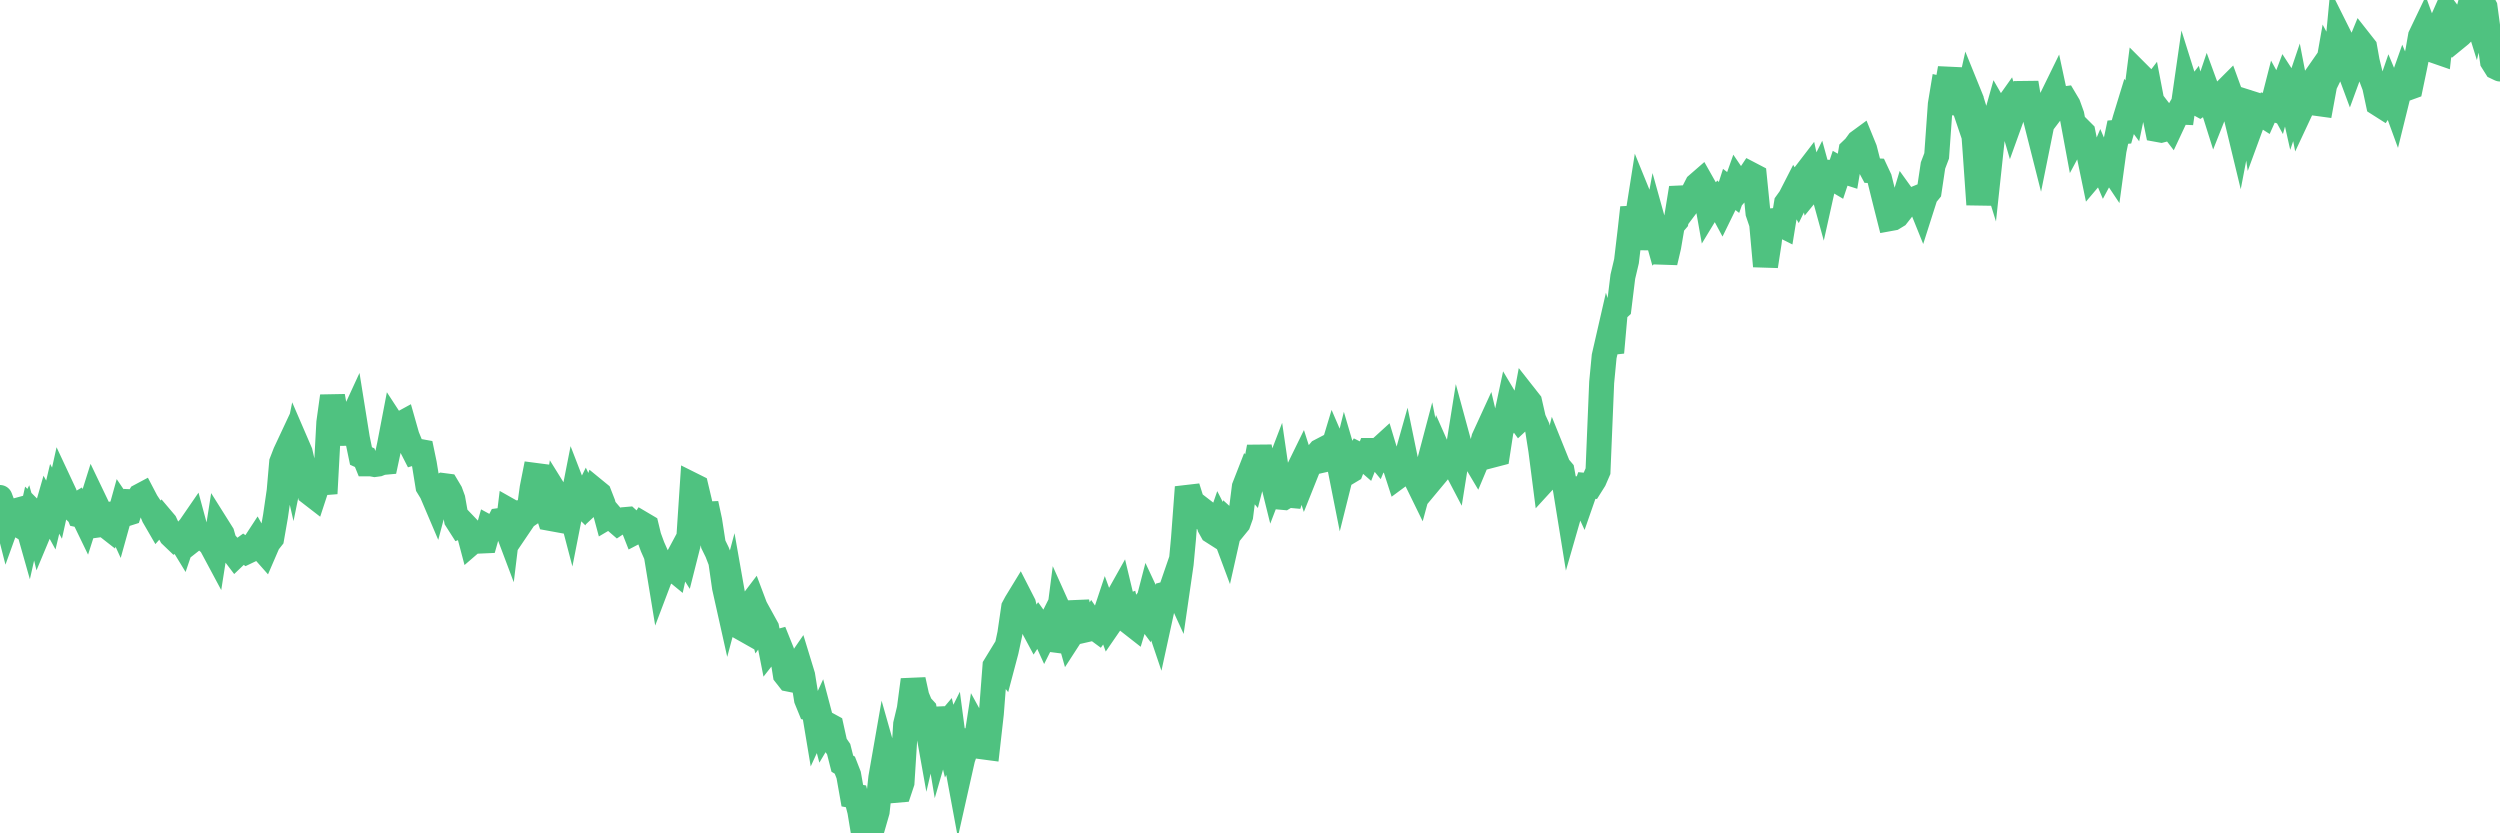 <?xml version="1.0"?><svg width="150px" height="50px" xmlns="http://www.w3.org/2000/svg" xmlns:xlink="http://www.w3.org/1999/xlink"> <polyline fill="none" stroke="#4fc280" stroke-width="1.5px" stroke-linecap="round" stroke-miterlimit="5" points="0.00,29.85 0.22,30.43 0.45,31.33 0.67,30.72 0.89,30.66 1.12,31.49 1.34,31.62 1.56,31.18 1.71,31.71 1.94,30.69 2.16,30.91 2.38,31.82 2.61,31.27 2.83,30.50 3.05,30.90 3.28,29.93 3.42,30.19 3.65,29.15 3.87,29.62 4.09,30.25 4.32,30.47 4.54,30.34 4.76,30.90 4.99,30.95 5.14,31.26 5.36,30.57 5.58,29.87 5.81,30.35 6.03,31.48 6.25,31.45 6.48,31.63 6.70,30.84 6.85,30.82 7.07,31.30 7.29,30.51 7.52,30.85 7.74,30.78 7.96,30.11 8.19,30.12 8.41,29.76 8.56,29.68 8.78,30.10 9.01,30.45 9.23,30.99 9.45,31.37 9.68,31.11 9.90,31.37 10.12,31.85 10.27,32.12 10.50,32.34 10.72,32.20 10.94,32.56 11.17,31.88 11.39,31.64 11.61,31.32 11.84,32.17 11.98,32.06 12.21,32.21 12.43,32.46 12.65,32.65 12.88,33.08 13.10,31.68 13.32,32.03 13.55,32.83 13.70,32.78 13.92,33.03 14.14,33.32 14.37,33.10 14.59,32.94 14.81,33.10 15.04,32.99 15.26,32.66 15.41,32.43 15.63,32.82 15.86,33.08 16.08,32.57 16.30,32.29 16.53,30.97 16.75,29.46 16.90,27.74 17.12,27.17 17.34,26.70 17.57,27.71 17.79,26.63 18.01,27.14 18.24,28.14 18.46,28.67 18.61,29.59 18.83,29.76 19.06,29.06 19.28,28.58 19.50,29.61 19.73,25.35 19.95,23.77 20.17,25.01 20.32,25.67 20.55,25.58 20.77,26.60 20.99,25.43 21.22,24.93 21.44,26.30 21.66,27.36 21.88,27.46 22.03,27.83 22.26,27.83 22.48,27.87 22.70,27.84 22.93,27.75 23.15,27.73 23.37,26.70 23.60,25.50 23.75,25.73 23.97,25.48 24.19,25.36 24.42,26.17 24.64,26.71 24.86,27.14 25.09,27.07 25.31,27.11 25.46,27.83 25.68,29.19 25.90,29.55 26.13,30.09 26.35,29.26 26.57,29.13 26.80,29.16 27.02,29.53 27.17,29.94 27.39,31.18 27.62,31.54 27.84,31.45 28.06,31.68 28.29,32.55 28.51,32.36 28.73,32.29 28.88,32.46 29.11,32.45 29.33,31.67 29.55,31.79 29.78,31.66 30.00,31.23 30.22,31.20 30.45,31.81 30.59,30.66 30.82,30.79 31.04,30.77 31.26,31.37 31.49,31.03 31.71,30.88 31.93,29.28 32.08,28.52 32.31,28.55 32.53,30.14 32.75,30.39 32.98,31.10 33.20,31.14 33.42,29.73 33.65,30.10 33.80,29.96 34.02,29.79 34.24,30.63 34.47,29.46 34.69,30.03 34.91,30.25 35.14,29.78 35.36,30.24 35.51,30.10 35.73,29.45 35.95,29.63 36.18,30.22 36.40,31.04 36.62,30.91 36.85,31.18 37.07,31.37 37.22,31.27 37.44,31.18 37.67,31.16 37.89,31.36 38.11,31.92 38.34,31.80 38.56,31.45 38.78,31.58 38.93,32.20 39.15,32.80 39.38,33.32 39.60,34.66 39.82,34.08 40.05,34.23 40.27,34.04 40.49,34.22 40.64,33.53 40.87,33.10 41.09,33.45 41.31,32.58 41.54,29.10 41.76,29.21 41.98,30.14 42.21,31.39 42.36,30.22 42.58,31.24 42.80,32.66 43.03,33.13 43.25,33.70 43.47,35.24 43.70,36.27 43.92,35.45 44.07,36.30 44.29,36.42 44.51,37.68 44.74,37.81 44.96,36.37 45.18,36.08 45.41,36.69 45.63,37.49 45.78,37.28 46.00,37.68 46.23,38.85 46.45,38.57 46.67,38.51 46.90,39.08 47.12,40.47 47.34,40.75 47.49,40.78 47.72,40.13 47.94,39.81 48.16,40.53 48.39,41.96 48.61,42.50 48.83,42.55 48.98,43.45 49.20,42.97 49.43,43.84 49.65,43.47 49.87,43.59 50.10,44.63 50.32,44.95 50.54,45.82 50.69,45.91 50.92,46.50 51.14,47.74 51.36,47.78 51.59,48.67 51.81,50.00 52.03,49.15 52.26,48.65 52.40,49.49 52.63,48.69 52.85,46.66 53.07,45.40 53.30,46.21 53.52,46.68 53.74,47.42 53.97,47.40 54.12,46.95 54.34,43.45 54.56,42.53 54.79,40.79 55.01,41.79 55.23,42.32 55.46,42.57 55.68,43.80 55.83,43.16 56.05,43.15 56.28,44.52 56.50,43.76 56.72,43.50 56.95,44.47 57.17,44.03 57.39,45.69 57.54,46.50 57.76,45.52 57.99,44.86 58.21,43.84 58.43,45.36 58.66,43.88 58.88,44.28 59.10,44.83 59.25,44.85 59.48,42.82 59.70,39.96 59.92,39.60 60.15,39.89 60.37,39.06 60.59,38.03 60.82,36.45 60.97,36.17 61.19,35.81 61.41,36.24 61.64,37.16 61.86,37.40 62.08,37.81 62.31,37.46 62.53,37.77 62.68,38.10 62.90,37.66 63.12,38.38 63.35,38.41 63.57,36.70 63.79,37.19 64.02,37.70 64.17,38.23 64.39,37.89 64.61,36.12 64.84,37.21 65.06,37.81 65.28,37.76 65.51,37.38 65.73,37.70 65.88,37.81 66.10,37.50 66.32,36.84 66.55,37.47 66.77,37.15 66.99,36.01 67.22,35.60 67.44,36.52 67.59,36.46 67.81,37.36 68.04,37.54 68.26,36.81 68.48,36.52 68.71,36.83 68.93,35.98 69.15,36.45 69.30,36.76 69.53,37.44 69.75,36.43 69.97,35.63 70.20,35.57 70.42,34.93 70.64,35.41 70.87,33.82 71.01,32.31 71.24,29.23 71.46,29.93 71.68,30.71 71.91,30.88 72.13,30.59 72.35,30.76 72.58,31.61 72.73,31.88 72.95,32.02 73.17,31.38 73.40,31.83 73.62,32.42 73.84,31.44 74.07,31.65 74.29,31.38 74.44,30.96 74.66,29.22 74.89,28.63 75.11,28.89 75.33,28.04 75.56,26.82 75.78,27.88 76.00,27.82 76.15,28.03 76.37,28.92 76.60,28.32 76.82,29.83 77.04,29.85 77.27,29.71 77.49,29.73 77.71,29.05 77.86,28.28 78.09,27.81 78.31,28.50 78.53,27.95 78.76,27.64 78.98,27.33 79.20,27.07 79.43,26.95 79.58,27.56 79.80,27.51 80.02,26.78 80.24,27.29 80.47,28.45 80.69,27.57 80.91,28.32 81.06,28.23 81.29,27.64 81.51,27.28 81.73,27.39 81.96,27.59 82.18,27.03 82.40,27.03 82.63,27.31 82.78,26.95 83.00,26.75 83.22,27.48 83.45,27.75 83.67,27.90 83.89,28.58 84.12,28.41 84.34,27.63 84.49,28.36 84.71,28.32 84.93,28.69 85.16,29.16 85.38,28.35 85.60,28.34 85.83,27.47 86.05,28.58 86.20,28.40 86.42,27.34 86.65,27.86 86.87,27.61 87.09,27.55 87.32,27.99 87.54,26.61 87.76,27.42 87.91,27.36 88.14,27.37 88.36,27.35 88.58,27.72 88.81,27.17 89.03,26.30 89.25,25.82 89.48,26.80 89.62,27.29 89.85,27.23 90.07,25.80 90.29,25.39 90.52,24.31 90.74,24.68 90.96,24.85 91.19,25.17 91.34,25.03 91.56,23.85 91.78,24.13 92.01,25.14 92.23,25.62 92.45,27.01 92.68,28.80 92.90,28.56 93.05,28.27 93.27,27.41 93.50,27.98 93.72,28.24 93.94,29.45 94.16,30.81 94.39,30.01 94.61,29.33 94.76,29.31 94.98,29.79 95.21,29.13 95.43,29.15 95.65,28.80 95.88,28.27 96.10,22.95 96.25,21.38 96.47,20.42 96.70,21.15 96.92,18.67 97.14,18.47 97.37,16.60 97.59,15.67 97.81,13.81 97.96,12.46 98.18,13.46 98.41,12.00 98.63,12.54 98.85,13.40 99.08,14.90 99.30,13.71 99.52,14.50 99.67,14.35 99.90,15.74 100.12,14.80 100.34,13.51 100.57,13.24 100.79,11.88 101.01,11.87 101.24,12.27 101.39,12.07 101.61,11.52 101.83,11.09 102.06,10.89 102.28,11.28 102.50,12.52 102.73,12.14 102.95,11.94 103.10,12.14 103.32,12.55 103.54,12.10 103.77,11.38 103.99,11.55 104.21,10.93 104.44,11.27 104.66,11.02 104.81,10.79 105.03,10.46 105.26,10.58 105.48,12.77 105.70,13.42 105.93,15.97 106.15,14.54 106.37,12.64 106.52,13.15 106.75,13.43 106.97,13.54 107.19,12.19 107.42,11.87 107.64,11.44 107.86,11.81 108.09,11.34 108.23,10.55 108.46,10.25 108.68,11.26 108.90,10.99 109.13,10.53 109.35,11.33 109.57,10.34 109.80,10.34 109.95,10.68 110.17,10.81 110.39,10.15 110.62,10.28 110.84,10.35 111.06,9.04 111.29,8.82 111.51,8.52 111.66,8.41 111.88,8.95 112.10,9.81 112.33,10.24 112.55,10.25 112.77,10.72 113.00,11.65 113.15,12.25 113.37,13.12 113.59,13.08 113.82,12.94 114.04,12.66 114.26,11.93 114.49,12.25 114.71,12.10 114.86,11.95 115.08,11.86 115.31,12.43 115.53,11.74 115.75,11.47 115.98,9.93 116.20,9.35 116.42,6.26 116.57,5.35 116.79,5.40 117.02,4.10 117.24,6.79 117.46,6.05 117.69,5.95 117.91,6.60 118.13,5.61 118.28,5.98 118.51,9.12 118.73,12.27 118.95,10.12 119.18,8.89 119.40,9.60 119.62,7.55 119.85,6.73 120.00,6.99 120.22,6.65 120.44,6.34 120.67,7.13 120.89,6.52 121.11,5.35 121.34,6.52 121.56,4.97 121.71,5.87 121.93,6.15 122.15,7.21 122.38,8.12 122.60,7.03 122.82,6.84 123.05,6.00 123.27,5.55 123.42,6.25 123.64,5.96 123.87,5.93 124.09,6.30 124.31,6.91 124.54,8.15 124.76,7.74 124.98,7.96 125.13,8.71 125.35,9.33 125.58,10.44 125.80,10.18 126.02,9.66 126.25,10.20 126.47,9.79 126.69,10.12 126.84,9.02 127.07,7.93 127.29,7.91 127.51,7.13 127.74,6.38 127.96,6.68 128.18,5.63 128.33,4.46 128.56,4.69 128.78,5.79 129.00,5.50 129.23,6.70 129.45,7.77 129.67,7.81 129.90,7.75 130.04,7.28 130.27,7.58 130.49,7.11 130.71,6.72 130.94,6.73 131.16,5.20 131.38,5.90 131.61,5.60 131.76,6.14 131.98,6.26 132.20,6.11 132.43,5.43 132.65,6.03 132.87,6.73 133.10,6.15 133.32,5.81 133.47,5.51 133.69,5.29 133.92,5.92 134.14,6.90 134.36,7.81 134.59,6.61 134.81,6.12 135.03,6.19 135.18,7.22 135.40,6.62 135.63,6.80 135.85,6.94 136.07,6.45 136.30,6.52 136.52,5.66 136.74,6.06 136.89,5.51 137.12,4.90 137.34,5.24 137.56,6.22 137.79,5.54 138.01,6.68 138.23,6.21 138.46,6.01 138.60,5.13 138.83,4.80 139.05,6.21 139.27,6.24 139.50,4.99 139.72,3.74 139.94,4.15 140.17,3.68 140.32,2.09 140.54,2.53 140.76,3.66 140.99,4.28 141.21,3.68 141.43,3.12 141.66,2.56 141.88,2.84 142.03,3.68 142.25,4.58 142.48,5.19 142.70,6.22 142.92,6.36 143.15,6.01 143.37,5.37 143.59,5.90 143.74,6.31 143.96,5.42 144.19,4.77 144.41,5.30 144.63,5.22 144.86,4.12 145.08,3.03 145.23,2.17 145.45,1.71 145.68,2.34 145.90,2.11 146.12,3.06 146.35,3.14 146.57,1.17 146.79,0.67 146.94,0.87 147.17,1.78 147.39,2.27 147.61,2.09 147.84,1.86 148.06,0.84 148.28,0.01 148.51,0.75 148.65,0.15 148.88,0.00 149.10,0.42 149.32,2.05 149.55,3.68 149.77,4.03 150.00,4.14 "/></svg>